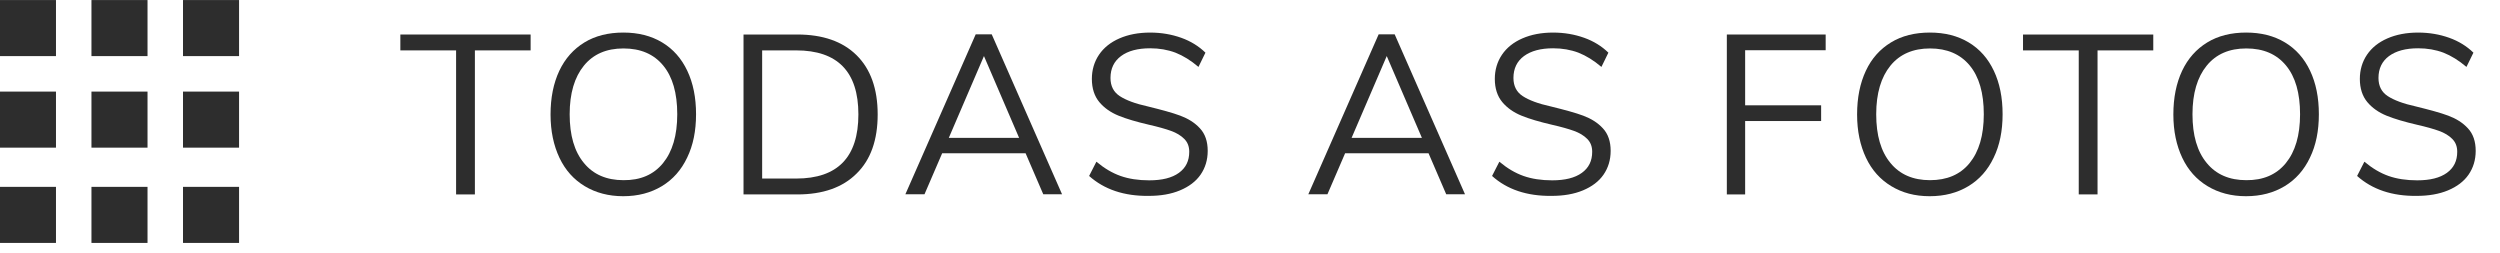<?xml version="1.0" encoding="utf-8"?>
<!-- Generator: Adobe Illustrator 25.0.1, SVG Export Plug-In . SVG Version: 6.00 Build 0)  -->
<svg version="1.1" id="Camada_1" xmlns="http://www.w3.org/2000/svg" xmlns:xlink="http://www.w3.org/1999/xlink" x="0px" y="0px"
	 viewBox="0 0 154.3 15.62" style="enable-background:new 0 0 154.3 15.62;" xml:space="preserve">
<style type="text/css">
	.st0{enable-background:new    ;}
	.st1{fill:#2D2D2D;}
</style>
<g id="Grupo_4293" transform="translate(-1191 -606)">
	<g class="st0">
		<path class="st1" d="M1219.14,609.11h-3.43v-0.98h8.04v0.98h-3.44V618h-1.16V609.11z"/>
		<path class="st1" d="M1227.09,617.49c-0.68-0.41-1.2-0.99-1.56-1.75c-0.36-0.76-0.55-1.65-0.55-2.67c0-1.04,0.18-1.93,0.54-2.7
			c0.36-0.76,0.88-1.34,1.55-1.75s1.48-0.61,2.4-0.61c0.92,0,1.72,0.2,2.4,0.61s1.19,0.99,1.55,1.75c0.36,0.76,0.54,1.65,0.54,2.68
			c0,1.03-0.18,1.92-0.55,2.68c-0.36,0.76-0.88,1.35-1.56,1.76s-1.47,0.62-2.39,0.62C1228.57,618.11,1227.77,617.9,1227.09,617.49z
			 M1231.92,616.07c0.58-0.71,0.88-1.71,0.88-3.02c0-1.31-0.29-2.31-0.87-3.01c-0.58-0.7-1.39-1.05-2.45-1.05
			c-1.05,0-1.86,0.35-2.44,1.06c-0.58,0.71-0.88,1.71-0.88,3c0,1.3,0.29,2.3,0.88,3.01c0.58,0.71,1.4,1.06,2.44,1.06
			C1230.53,617.13,1231.34,616.78,1231.92,616.07z"/>
		<path class="st1" d="M1236.89,608.13h3.32c1.58,0,2.8,0.43,3.66,1.28c0.86,0.85,1.3,2.07,1.3,3.65c0,1.58-0.43,2.8-1.3,3.65
			c-0.86,0.86-2.08,1.29-3.66,1.29h-3.32V608.13z M1240.14,617.02c2.56,0,3.84-1.32,3.84-3.96c0-2.63-1.28-3.95-3.84-3.95h-2.1v7.91
			H1240.14z"/>
		<path class="st1" d="M1254.3,615.46h-5.15l-1.09,2.53h-1.18l4.34-9.87h0.99l4.34,9.87h-1.16L1254.3,615.46z M1253.9,614.51
			l-2.17-5.05l-2.17,5.05H1253.9z"/>
		<path class="st1" d="M1258.22,616.86l0.45-0.88c0.49,0.41,0.98,0.7,1.49,0.88c0.51,0.18,1.1,0.27,1.77,0.27
			c0.79,0,1.4-0.15,1.83-0.46s0.64-0.74,0.64-1.3c0-0.33-0.1-0.59-0.31-0.8s-0.48-0.37-0.81-0.49s-0.79-0.25-1.36-0.38
			c-0.77-0.18-1.39-0.36-1.88-0.56c-0.49-0.2-0.89-0.48-1.19-0.84c-0.3-0.36-0.46-0.84-0.46-1.43c0-0.56,0.15-1.06,0.44-1.49
			c0.29-0.43,0.71-0.77,1.26-1.01s1.18-0.36,1.9-0.36c0.68,0,1.32,0.11,1.91,0.32c0.59,0.21,1.09,0.52,1.5,0.92l-0.43,0.88
			c-0.47-0.4-0.94-0.69-1.42-0.88c-0.48-0.18-1-0.27-1.56-0.27c-0.77,0-1.37,0.16-1.8,0.48c-0.43,0.32-0.65,0.77-0.65,1.35
			c0,0.5,0.19,0.87,0.57,1.12s0.96,0.47,1.74,0.64c0.85,0.21,1.52,0.39,2,0.57s0.89,0.43,1.21,0.78c0.32,0.34,0.48,0.81,0.48,1.39
			c0,0.56-0.15,1.05-0.44,1.47c-0.29,0.42-0.72,0.74-1.27,0.97c-0.55,0.23-1.19,0.34-1.93,0.34
			C1260.38,618.11,1259.15,617.69,1258.22,616.86z"/>
		<path class="st1" d="M1279.17,615.46h-5.15l-1.09,2.53h-1.18l4.34-9.87h0.99l4.34,9.87h-1.16L1279.17,615.46z M1278.76,614.51
			l-2.17-5.05l-2.17,5.05H1278.76z"/>
		<path class="st1" d="M1283.09,616.86l0.45-0.88c0.49,0.41,0.98,0.7,1.49,0.88c0.51,0.18,1.1,0.27,1.77,0.27
			c0.79,0,1.4-0.15,1.83-0.46c0.43-0.31,0.64-0.74,0.64-1.3c0-0.33-0.1-0.59-0.31-0.8c-0.21-0.21-0.48-0.37-0.81-0.49
			s-0.79-0.25-1.36-0.38c-0.77-0.18-1.39-0.36-1.88-0.56c-0.49-0.2-0.89-0.48-1.19-0.84c-0.3-0.36-0.46-0.84-0.46-1.43
			c0-0.56,0.15-1.06,0.44-1.49c0.29-0.43,0.71-0.77,1.26-1.01s1.18-0.36,1.9-0.36c0.68,0,1.32,0.11,1.91,0.32s1.09,0.52,1.5,0.92
			l-0.43,0.88c-0.47-0.4-0.94-0.69-1.42-0.88c-0.48-0.18-1-0.27-1.56-0.27c-0.77,0-1.36,0.16-1.8,0.48
			c-0.43,0.32-0.65,0.77-0.65,1.35c0,0.5,0.19,0.87,0.57,1.12s0.96,0.47,1.74,0.64c0.85,0.21,1.52,0.39,2,0.57s0.89,0.43,1.21,0.78
			c0.32,0.34,0.48,0.81,0.48,1.39c0,0.56-0.15,1.05-0.44,1.47s-0.72,0.74-1.27,0.97c-0.55,0.23-1.2,0.34-1.93,0.34
			C1285.24,618.11,1284.01,617.69,1283.09,616.86z"/>
		<path class="st1" d="M1297.58,608.13h6.1v0.97h-4.97v3.4h4.69v0.97h-4.69V618h-1.13V608.13z"/>
		<path class="st1" d="M1307.73,617.49c-0.68-0.41-1.2-0.99-1.56-1.75c-0.36-0.76-0.55-1.65-0.55-2.67c0-1.04,0.18-1.93,0.54-2.7
			s0.88-1.34,1.55-1.75s1.48-0.61,2.4-0.61s1.72,0.2,2.4,0.61s1.19,0.99,1.55,1.75s0.54,1.65,0.54,2.68c0,1.03-0.18,1.92-0.55,2.68
			c-0.36,0.76-0.88,1.35-1.56,1.76s-1.47,0.62-2.39,0.62S1308.41,617.9,1307.73,617.49z M1312.56,616.07
			c0.58-0.71,0.88-1.71,0.88-3.02c0-1.31-0.29-2.31-0.87-3.01c-0.58-0.7-1.4-1.05-2.45-1.05c-1.04,0-1.86,0.35-2.44,1.06
			c-0.58,0.71-0.88,1.71-0.88,3c0,1.3,0.29,2.3,0.88,3.01c0.58,0.71,1.4,1.06,2.44,1.06S1311.98,616.78,1312.56,616.07z"/>
		<path class="st1" d="M1319.29,609.11h-3.43v-0.98h8.04v0.98h-3.44V618h-1.16V609.11z"/>
		<path class="st1" d="M1327.25,617.49c-0.68-0.41-1.2-0.99-1.56-1.75c-0.36-0.76-0.55-1.65-0.55-2.67c0-1.04,0.18-1.93,0.54-2.7
			c0.36-0.76,0.88-1.34,1.55-1.75s1.48-0.61,2.4-0.61c0.92,0,1.72,0.2,2.4,0.61s1.19,0.99,1.55,1.75c0.36,0.76,0.54,1.65,0.54,2.68
			c0,1.03-0.18,1.92-0.55,2.68c-0.36,0.76-0.88,1.35-1.56,1.76s-1.47,0.62-2.39,0.62C1328.72,618.11,1327.93,617.9,1327.25,617.49z
			 M1332.08,616.07c0.58-0.71,0.88-1.71,0.88-3.02c0-1.31-0.29-2.31-0.87-3.01c-0.58-0.7-1.39-1.05-2.45-1.05
			c-1.05,0-1.86,0.35-2.44,1.06c-0.58,0.71-0.88,1.71-0.88,3c0,1.3,0.29,2.3,0.88,3.01c0.58,0.71,1.4,1.06,2.44,1.06
			C1330.68,617.13,1331.5,616.78,1332.08,616.07z"/>
		<path class="st1" d="M1336.48,616.86l0.45-0.88c0.49,0.41,0.98,0.7,1.49,0.88c0.51,0.18,1.1,0.27,1.77,0.27
			c0.79,0,1.4-0.15,1.83-0.46c0.43-0.31,0.64-0.74,0.64-1.3c0-0.33-0.1-0.59-0.31-0.8c-0.21-0.21-0.48-0.37-0.81-0.49
			s-0.79-0.25-1.36-0.38c-0.77-0.18-1.39-0.36-1.88-0.56c-0.49-0.2-0.89-0.48-1.19-0.84c-0.3-0.36-0.46-0.84-0.46-1.43
			c0-0.56,0.15-1.06,0.44-1.49c0.29-0.43,0.71-0.77,1.26-1.01s1.18-0.36,1.9-0.36c0.68,0,1.32,0.11,1.91,0.32s1.09,0.52,1.5,0.92
			l-0.43,0.88c-0.47-0.4-0.94-0.69-1.42-0.88c-0.48-0.18-1-0.27-1.56-0.27c-0.77,0-1.36,0.16-1.8,0.48
			c-0.43,0.32-0.65,0.77-0.65,1.35c0,0.5,0.19,0.87,0.57,1.12s0.96,0.47,1.74,0.64c0.85,0.21,1.52,0.39,2,0.57s0.89,0.43,1.21,0.78
			c0.32,0.34,0.48,0.81,0.48,1.39c0,0.56-0.15,1.05-0.44,1.47s-0.72,0.74-1.27,0.97c-0.55,0.23-1.2,0.34-1.93,0.34
			C1338.64,618.11,1337.41,617.69,1336.48,616.86z"/>
	</g>
	<g id="Grupo_4217" transform="translate(-440.445 -710.877)">
		<rect id="Retângulo_3666" x="1631.44" y="1316.88" class="st1" width="3.46" height="3.46"/>
		<rect id="Retângulo_3667" x="1637.09" y="1316.88" class="st1" width="3.46" height="3.46"/>
		<rect id="Retângulo_3668" x="1631.44" y="1322.53" class="st1" width="3.46" height="3.46"/>
		<rect id="Retângulo_3669" x="1637.09" y="1322.53" class="st1" width="3.46" height="3.46"/>
		<rect id="Retângulo_3670" x="1642.74" y="1316.88" class="st1" width="3.46" height="3.46"/>
		<rect id="Retângulo_3671" x="1642.74" y="1322.53" class="st1" width="3.46" height="3.46"/>
		<rect id="Retângulo_3672" x="1631.44" y="1328.41" class="st1" width="3.46" height="3.46"/>
		<rect id="Retângulo_3673" x="1637.09" y="1328.41" class="st1" width="3.46" height="3.46"/>
		<rect id="Retângulo_3674" x="1642.74" y="1328.41" class="st1" width="3.46" height="3.46"/>
	</g>
</g>
</svg>
